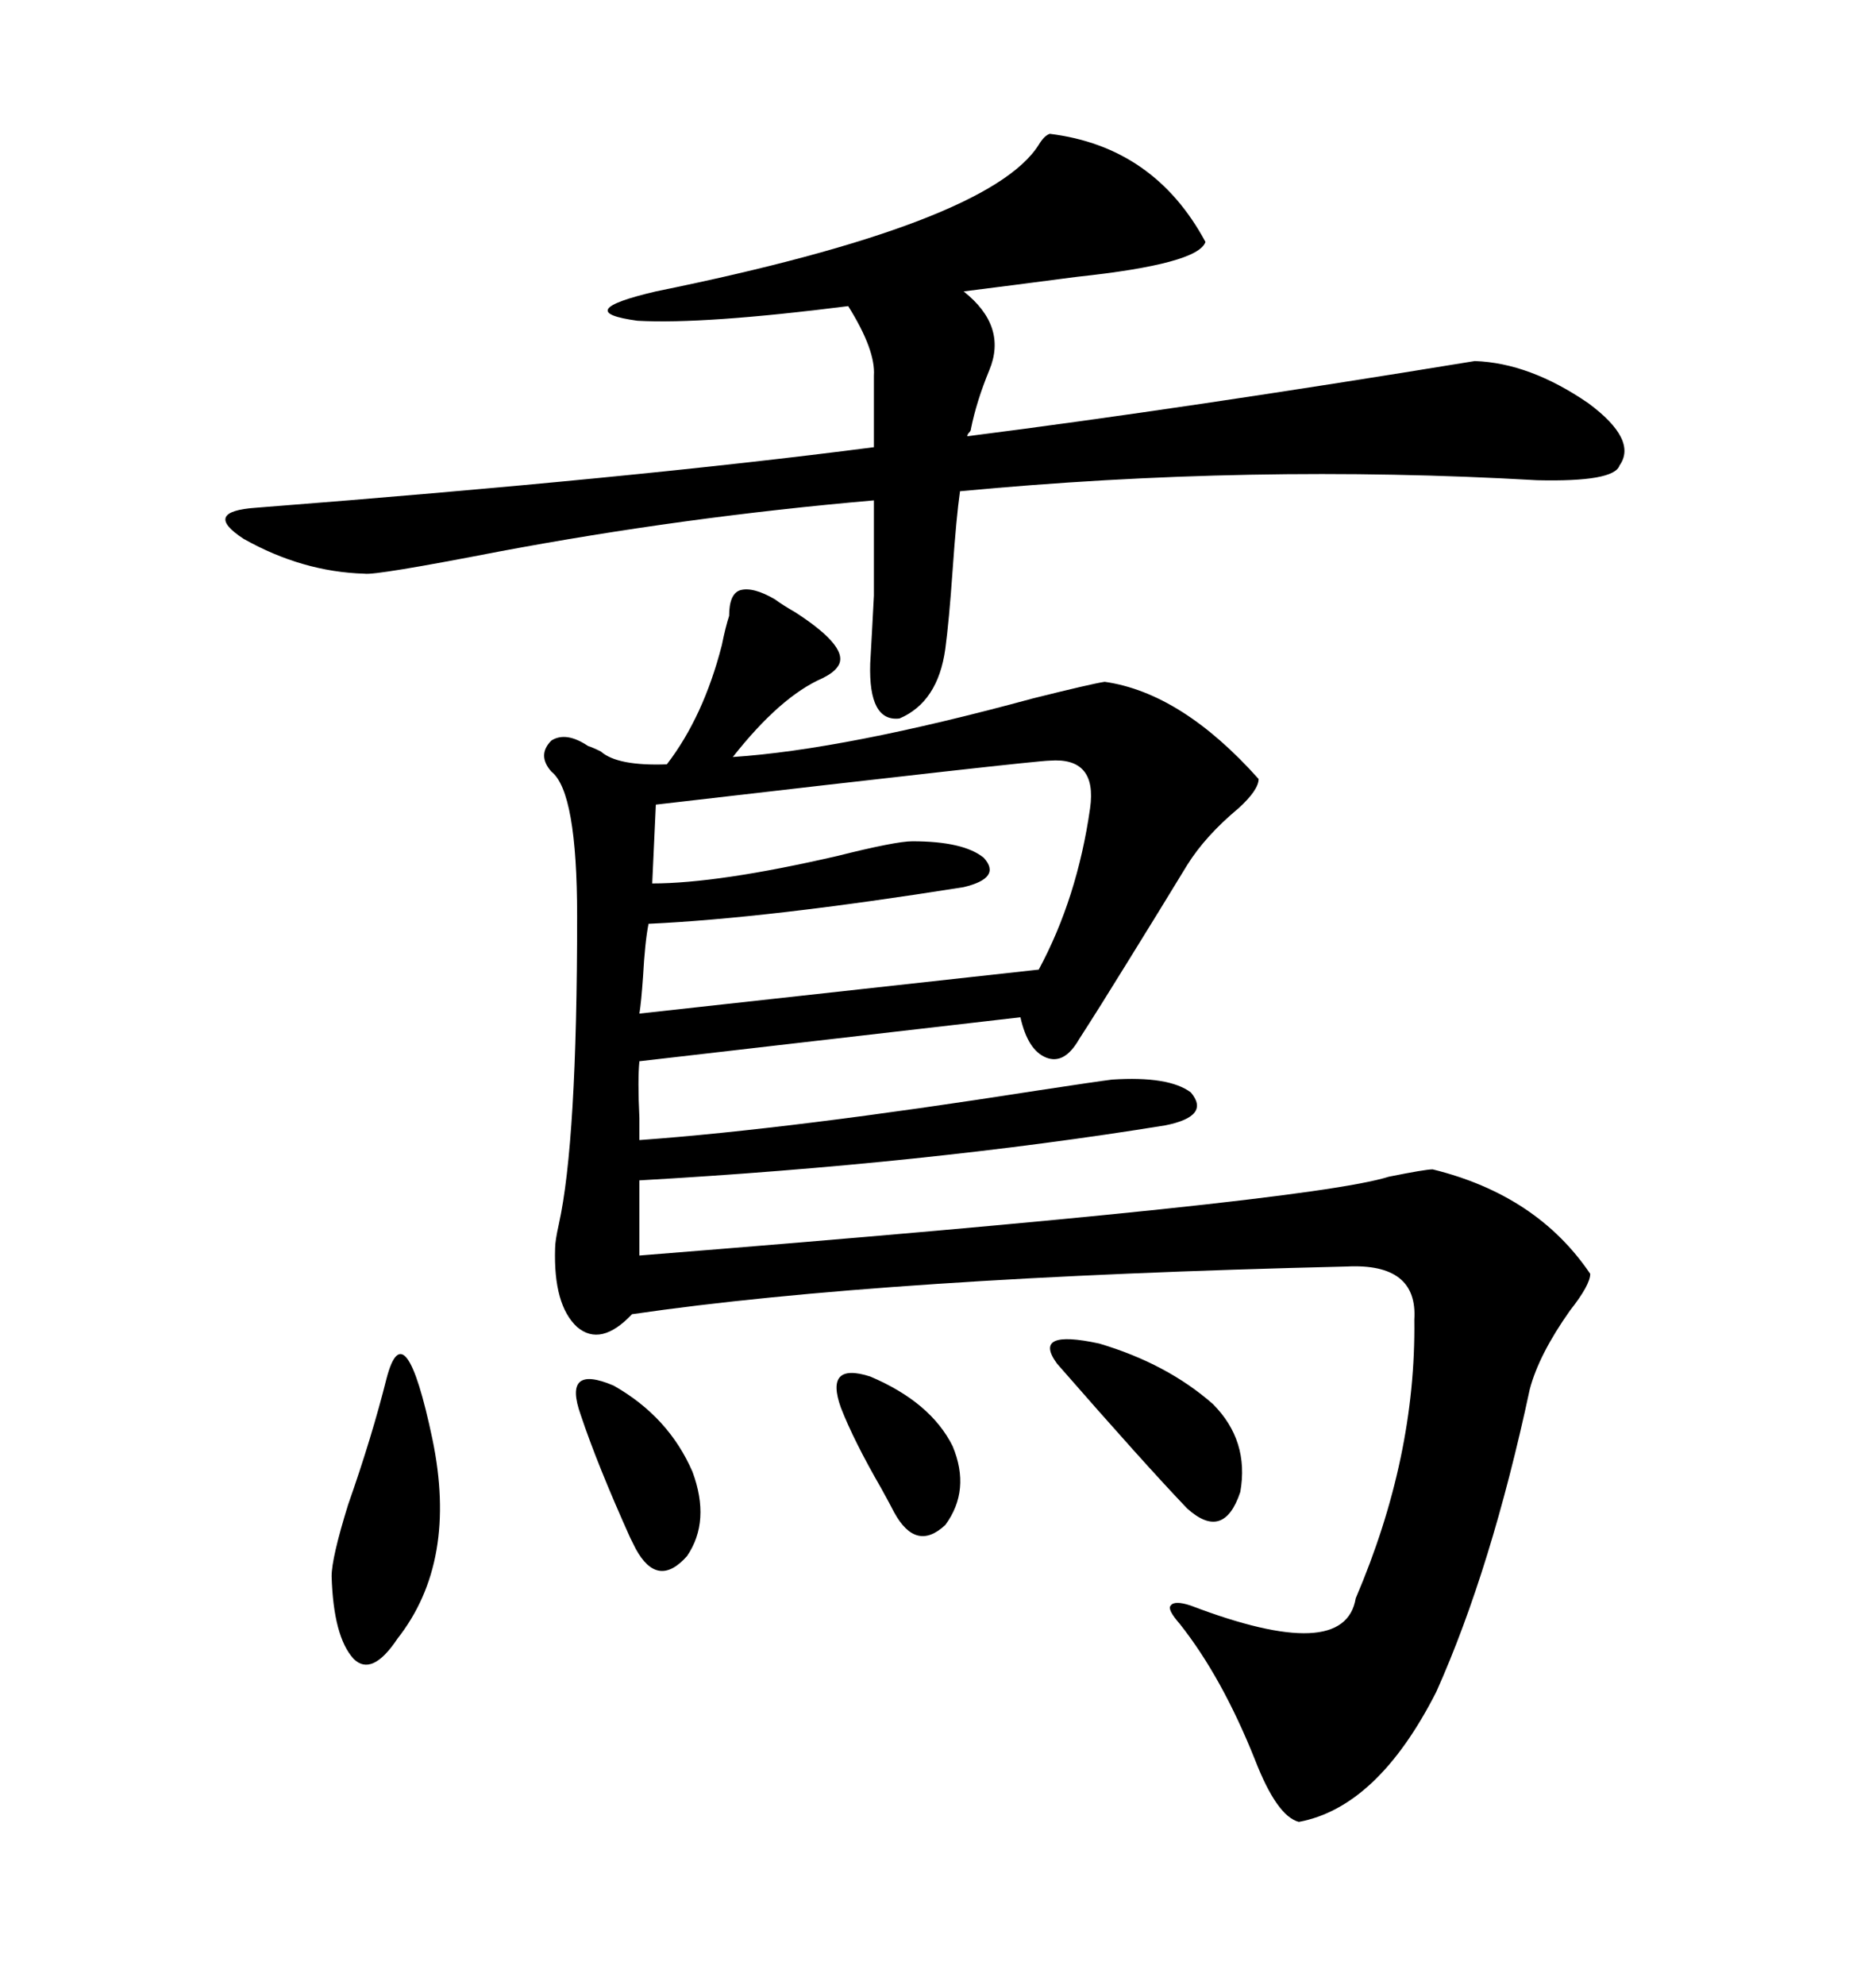 <svg xmlns="http://www.w3.org/2000/svg" xmlns:xlink="http://www.w3.org/1999/xlink" width="300" height="317.285"><path d="M163.18 162.60L163.18 162.60L102.25 169.63Q101.95 172.56 102.25 178.71L102.25 178.71Q102.25 181.05 102.25 182.23L102.25 182.23Q126.56 180.47 165.82 174.32L165.82 174.32Q175.49 172.85 177.83 172.56L177.83 172.56Q186.91 171.97 190.43 174.61L190.43 174.61Q193.65 178.42 186.33 179.88L186.33 179.88Q148.24 186.04 102.25 188.67L102.25 188.67L102.25 200.68Q209.18 192.19 222.07 188.09L222.07 188.09Q227.93 186.91 229.10 186.91L229.10 186.91Q245.80 191.02 254.30 203.61L254.30 203.61Q254.30 205.37 251.07 209.47L251.07 209.47Q246.09 216.50 244.63 222.07L244.63 222.07Q238.48 250.78 229.69 270.41L229.69 270.41Q220.31 288.87 207.71 291.21L207.71 291.21Q204.20 290.33 200.68 281.25L200.68 281.25Q195.41 268.07 188.67 259.57L188.67 259.57Q186.62 257.23 187.21 256.64L187.21 256.64Q187.79 255.76 190.43 256.64L190.43 256.64Q215.04 266.02 216.80 255.47L216.80 255.47Q226.46 232.91 226.17 210.94L226.17 210.94Q226.76 201.86 215.33 202.44L215.33 202.44Q141.21 204.20 101.07 210.06L101.07 210.06Q96.09 215.33 92.29 212.11L92.29 212.11Q88.48 208.59 88.77 199.51L88.77 199.51Q88.77 198.34 89.36 195.70L89.36 195.70Q92.29 182.52 92.29 146.48L92.29 146.48Q92.29 126.56 88.18 123.34L88.18 123.34Q85.84 120.70 88.18 118.36L88.18 118.36Q90.53 116.89 94.04 119.24L94.04 119.24Q94.92 119.53 96.09 120.12L96.09 120.12Q98.73 122.46 106.64 122.17L106.64 122.17Q112.50 114.55 115.43 103.13L115.43 103.13Q116.02 100.20 116.60 98.44L116.60 98.44Q116.60 94.92 118.36 94.34L118.36 94.34Q120.41 93.75 123.93 95.80L123.93 95.80Q125.10 96.68 127.15 97.85L127.15 97.85Q136.23 103.71 133.89 106.64L133.89 106.64Q133.30 107.52 131.54 108.40L131.54 108.40Q124.80 111.33 117.19 121.00L117.19 121.00Q135.06 119.82 165.23 111.62L165.23 111.62Q174.61 109.28 176.66 108.98L176.66 108.98Q188.96 110.74 201.27 124.51L201.27 124.51Q201.27 126.27 198.05 129.20L198.05 129.20Q192.77 133.59 189.84 138.28L189.84 138.28Q185.74 145.02 180.47 153.52L180.47 153.52Q175.78 161.13 172.56 166.11L172.56 166.11Q170.21 170.21 167.29 169.04L167.29 169.04Q164.36 167.87 163.18 162.60ZM58.30 91.70L58.30 91.70Q48.34 91.41 38.96 86.13L38.96 86.13Q32.23 81.74 41.02 81.15L41.02 81.15Q101.37 76.46 139.75 71.48L139.75 71.48L139.75 60.06Q140.04 55.96 135.64 48.93L135.64 48.93Q112.50 51.86 101.95 51.27L101.95 51.27Q91.11 49.80 104.88 46.58L104.88 46.58Q158.20 35.74 166.11 23.14L166.11 23.14Q166.99 21.68 167.87 21.39L167.87 21.39Q184.57 23.44 192.77 38.67L192.77 38.67Q191.60 42.19 172.27 44.24L172.27 44.24Q161.13 45.70 154.10 46.58L154.10 46.58Q161.13 52.15 158.20 59.18L158.20 59.18Q156.15 64.16 155.27 68.55L155.27 68.55Q155.27 68.85 154.98 69.14L154.98 69.14Q154.69 69.43 154.69 69.73L154.69 69.73Q189.26 65.33 235.84 57.71L235.84 57.71Q244.63 58.01 254.00 64.45L254.00 64.45Q261.91 70.31 258.98 74.41L258.98 74.41Q258.11 77.05 245.80 76.76L245.80 76.76Q200.10 74.12 153.52 78.52L153.52 78.52Q152.93 82.62 152.34 91.11L152.34 91.11Q151.76 99.32 151.17 103.71L151.17 103.71Q150 112.21 143.85 114.84L143.85 114.84Q138.87 115.43 139.16 106.05L139.16 106.05Q139.45 101.07 139.75 95.21L139.75 95.21Q139.75 89.94 139.75 79.98L139.75 79.98Q109.28 82.62 79.69 88.18L79.69 88.18Q60.06 91.99 58.30 91.70ZM167.87 121.58L167.87 121.58Q165.53 121.58 104.88 128.61L104.88 128.61L104.30 141.21Q114.84 141.21 133.89 136.82L133.89 136.82Q143.26 134.47 145.90 134.47L145.90 134.47Q154.10 134.47 157.32 137.11L157.32 137.11Q160.25 140.33 154.10 141.80L154.10 141.80Q122.75 146.78 103.71 147.66L103.71 147.66Q103.13 150.59 102.83 156.15L102.83 156.15Q102.54 160.25 102.25 162.01L102.25 162.01L166.11 154.98Q172.27 143.55 174.32 129.20L174.32 129.20Q175.49 121.00 167.87 121.58ZM61.82 220.31L61.82 220.31Q64.75 209.18 69.14 229.98L69.14 229.98Q73.24 249.61 63.57 261.91L63.57 261.91Q59.47 268.07 56.54 265.14L56.54 265.14Q53.32 261.62 53.03 251.95L53.03 251.95Q53.03 249.02 55.66 240.53L55.66 240.53Q59.47 229.69 61.82 220.31ZM193.95 224.41L193.95 224.41Q199.80 230.27 198.34 238.48L198.34 238.48Q195.70 246.39 189.84 241.11L189.84 241.11Q183.11 234.08 169.04 217.97L169.04 217.97Q164.94 212.40 175.78 214.75L175.78 214.75Q186.62 217.97 193.95 224.41ZM92.87 226.17L92.87 226.17Q89.94 217.97 98.14 221.48L98.14 221.48Q106.93 226.46 110.74 235.25L110.74 235.25Q113.67 243.16 109.86 248.73L109.86 248.73Q105.18 254.00 101.66 247.56L101.66 247.56Q101.37 246.97 100.78 245.80L100.78 245.80Q95.51 234.08 92.87 226.17ZM134.47 225L134.47 225Q131.84 217.68 139.16 220.02L139.16 220.02Q148.83 224.12 152.34 231.15L152.34 231.15Q155.27 238.18 151.17 243.75L151.17 243.75Q146.48 248.14 142.97 241.70L142.97 241.70Q142.38 240.53 140.92 237.89L140.92 237.89Q136.52 230.27 134.47 225Z"/></svg>